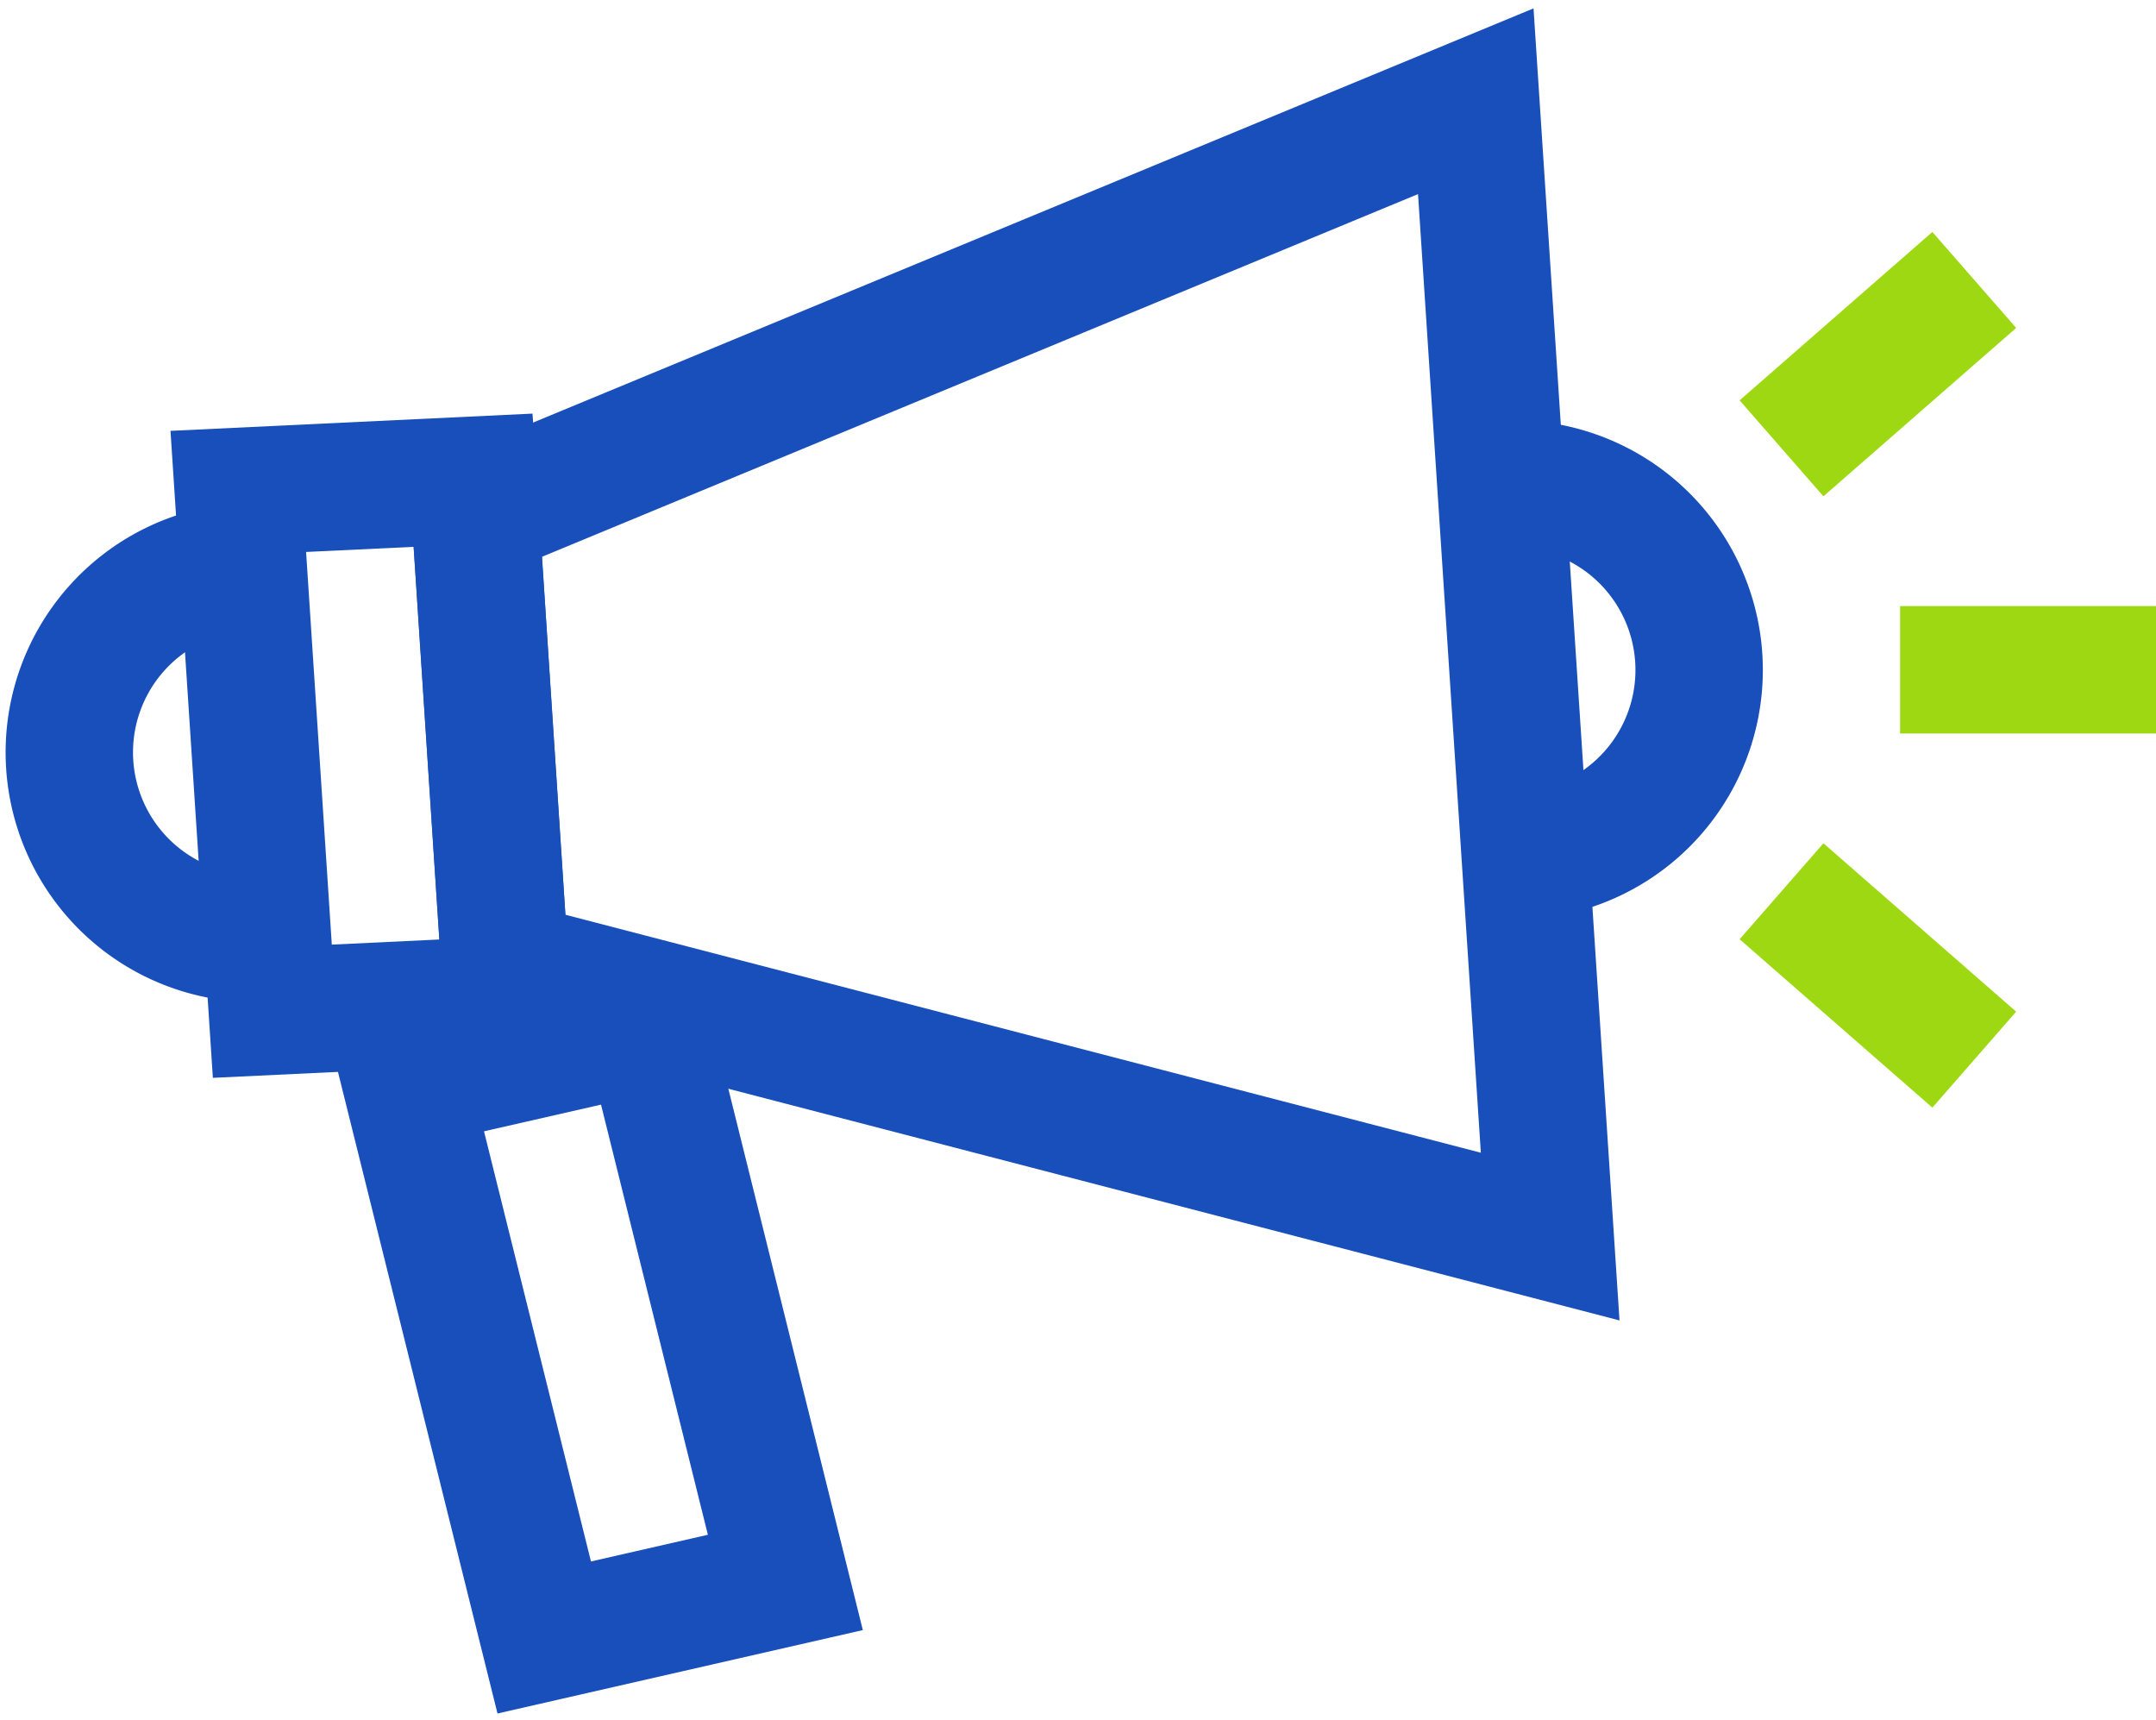 <svg xmlns="http://www.w3.org/2000/svg" xmlns:xlink="http://www.w3.org/1999/xlink" width="67.695" height="54" viewBox="0 0 67.695 54">
  <defs>
    <clipPath id="clip-path">
      <rect id="Rectangle_248" data-name="Rectangle 248" width="67.695" height="54" fill="none"/>
    </clipPath>
  </defs>
  <g id="Group_228" data-name="Group 228" transform="translate(0 0)">
    <g id="Group_227" data-name="Group 227" transform="translate(0 0)" clip-path="url(#clip-path)">
      <line id="Line_12" data-name="Line 12" x2="8.035" transform="translate(59.66 21.026)" fill="none" stroke="#9ed812" stroke-miterlimit="10" stroke-width="4"/>
      <line id="Line_13" data-name="Line 13" y1="5.286" x2="6.052" transform="translate(55.937 8.788)" fill="none" stroke="#9ed812" stroke-miterlimit="10" stroke-width="4"/>
      <line id="Line_14" data-name="Line 14" x2="6.052" y2="5.286" transform="translate(55.937 27.978)" fill="none" stroke="#9ed812" stroke-miterlimit="10" stroke-width="4"/>
      <path id="Path_249" data-name="Path 249" d="M23.62,47.047l-7.571,1.728L11.725,31.389,19.3,29.662Z" transform="translate(1.039 2.628)" fill="none" stroke="#194fba" stroke-miterlimit="10" stroke-width="4"/>
      <path id="Path_250" data-name="Path 250" d="M8.223,28h0a5.841,5.841,0,0,1-.764-11.658" transform="translate(0.177 1.448)" fill="none" stroke="#194fba" stroke-miterlimit="10" stroke-width="4"/>
      <path id="Path_251" data-name="Path 251" d="M43.291,13.967h0a5.841,5.841,0,0,1,.764,11.658" transform="translate(3.836 1.236)" fill="none" stroke="#194fba" stroke-miterlimit="10" stroke-width="4"/>
      <path id="Path_252" data-name="Path 252" d="M15.313,30.167l-7.371.351L6.873,14.2l7.371-.351Z" transform="translate(0.609 1.226)" fill="none" stroke="#194fba" stroke-miterlimit="10" stroke-width="4"/>
      <path id="Path_253" data-name="Path 253" d="M47.458,38.56l-32.82-8.53L13.714,15.92l31.408-13Z" transform="translate(1.215 0.258)" fill="none" stroke="#194fba" stroke-miterlimit="10" stroke-width="4"/>
    </g>
  </g>
</svg>
